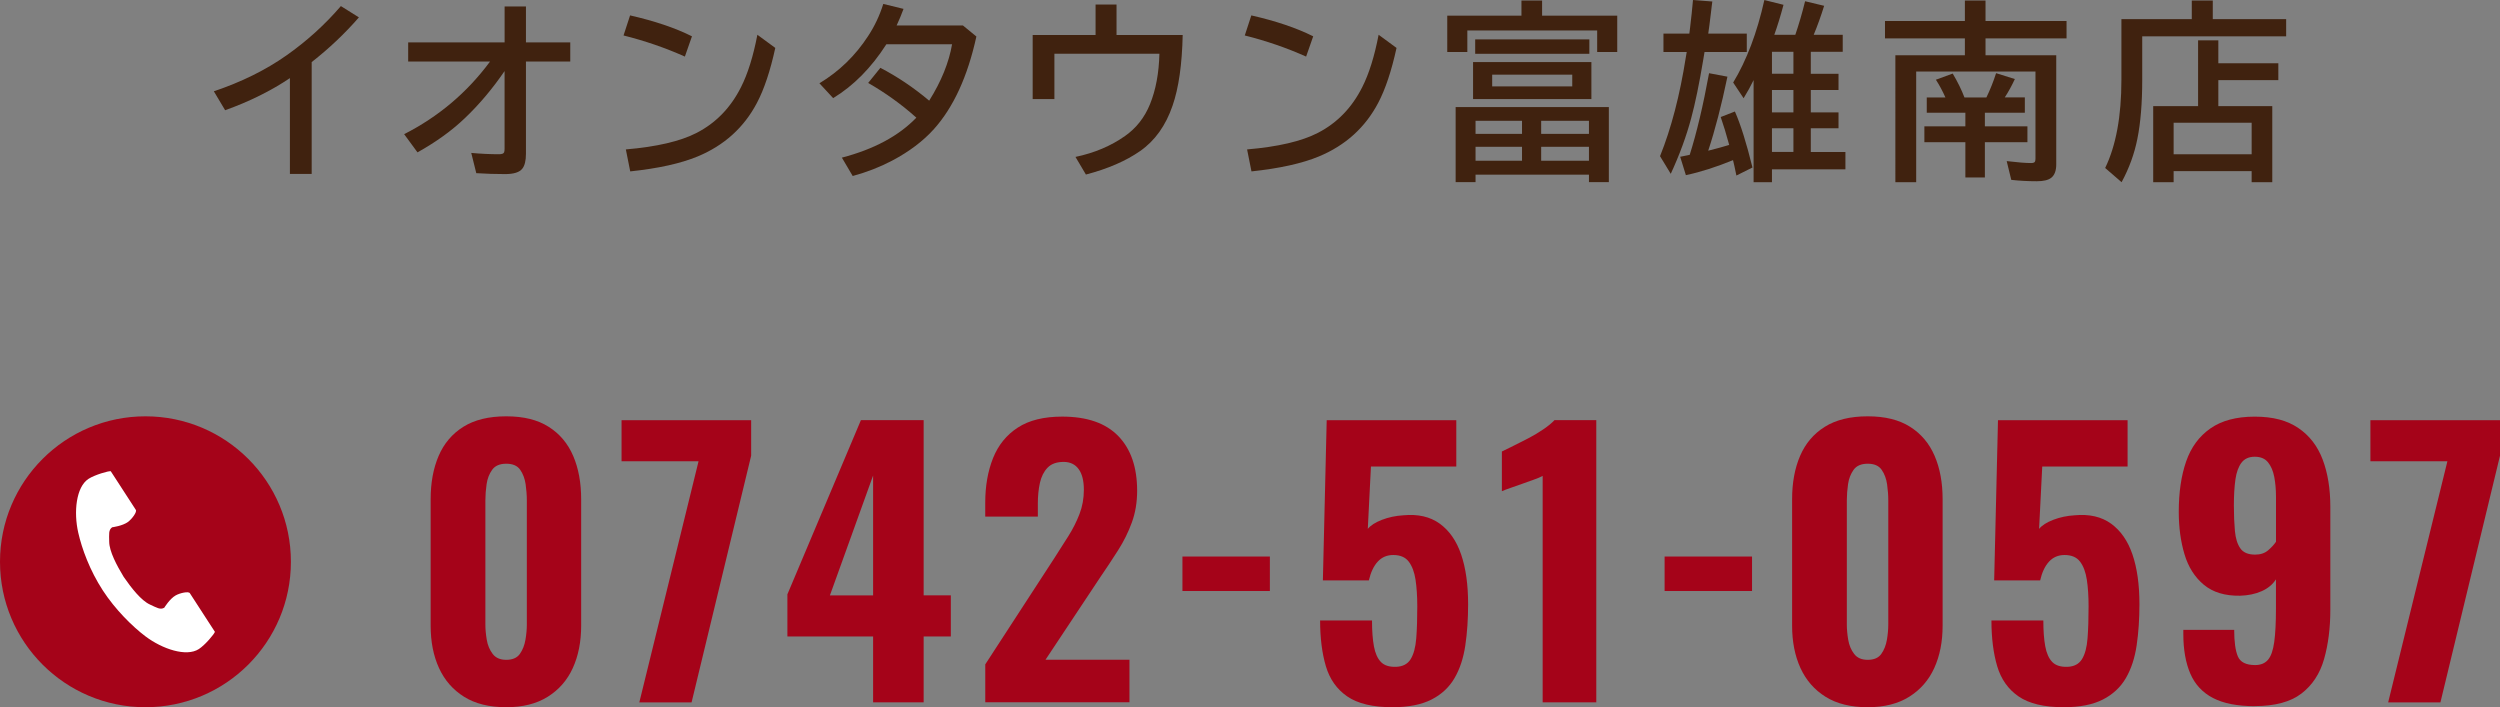 <?xml version="1.0" encoding="UTF-8"?>
<svg id="_レイヤー_2" data-name="レイヤー 2" xmlns="http://www.w3.org/2000/svg" viewBox="0 0 706.25 199.79">
  <rect x="0" y="0" width="706.25" height="199.79" fill="#808080" stroke="none"/>
  <defs>
    <style>
      .cls-1 {
        fill: #a50319;
      }

      .cls-1, .cls-2, .cls-3 {
        stroke-width: 0px;
      }

      .cls-2 {
        fill: #40220f;
      }

      .cls-3 {
        fill: #fff;
      }
    </style>
  </defs>
  <g id="_レイヤー_1-2" data-name="レイヤー 1">
    <g>
      <g>
        <path class="cls-1" d="M143.02,199.79c-4.79,0-8.76-.98-11.91-2.95s-5.51-4.67-7.09-8.12-2.36-7.43-2.36-11.96v-35.73c0-4.66.75-8.74,2.26-12.25,1.51-3.51,3.84-6.25,6.99-8.22s7.18-2.95,12.11-2.95,8.84.98,11.96,2.95c3.12,1.97,5.43,4.71,6.94,8.22,1.51,3.51,2.26,7.59,2.26,12.25v35.73c0,4.53-.79,8.51-2.36,11.96-1.57,3.45-3.94,6.15-7.09,8.12s-7.05,2.95-11.71,2.95ZM143.02,186.4c1.77,0,3.05-.56,3.84-1.67.79-1.12,1.31-2.44,1.58-3.99.26-1.54.39-2.97.39-4.28v-35.13c0-1.44-.12-2.95-.34-4.53-.23-1.57-.74-2.94-1.53-4.08-.79-1.15-2.1-1.72-3.94-1.72s-3.17.58-3.99,1.72c-.82,1.15-1.35,2.51-1.57,4.08-.23,1.58-.34,3.09-.34,4.53v35.13c0,1.31.13,2.74.39,4.28.26,1.54.82,2.87,1.67,3.99.85,1.12,2.13,1.67,3.84,1.67Z"/>
        <path class="cls-1" d="M180.61,198.41l16.73-68.1h-21.75v-11.61h36.61v10.04l-16.83,69.68h-14.76Z"/>
        <path class="cls-1" d="M246.65,198.41v-18.6h-24.21v-11.91l20.77-49.21h17.72v49.5h7.68v11.61h-7.68v18.6h-14.27ZM234.45,168.2h12.2v-33.86l-12.2,33.86Z"/>
        <path class="cls-1" d="M278.34,198.41v-10.73l19.39-29.82c1.44-2.23,2.8-4.36,4.08-6.4,1.28-2.03,2.33-4.12,3.15-6.25.82-2.13,1.23-4.41,1.23-6.84,0-2.56-.49-4.51-1.48-5.86-.98-1.34-2.4-2.02-4.23-2.02-1.97,0-3.48.54-4.53,1.62-1.05,1.08-1.77,2.51-2.17,4.28-.39,1.77-.59,3.71-.59,5.81v3.74h-14.86v-3.94c0-4.72.74-8.92,2.21-12.6,1.48-3.67,3.8-6.54,6.99-8.61,3.18-2.07,7.36-3.1,12.55-3.1,7.02,0,12.3,1.84,15.85,5.51s5.31,8.82,5.31,15.45c0,3.21-.49,6.18-1.48,8.91s-2.28,5.35-3.89,7.87c-1.61,2.53-3.33,5.13-5.17,7.82l-15.35,23.13h23.72v12.01h-40.75Z"/>
        <path class="cls-1" d="M334.04,166.96v-9.74h24.7v9.74h-24.7Z"/>
        <path class="cls-1" d="M393.39,199.79c-5.58,0-9.84-1.02-12.79-3.05-2.95-2.03-4.97-4.89-6.05-8.56-1.08-3.67-1.62-7.97-1.62-12.89h14.66c0,2.89.18,5.31.54,7.28.36,1.97,1.02,3.44,1.97,4.43s2.38,1.44,4.28,1.38c1.9-.07,3.28-.79,4.13-2.17.85-1.38,1.38-3.35,1.58-5.9.2-2.56.29-5.58.29-9.05,0-2.82-.17-5.31-.49-7.48-.33-2.16-.97-3.87-1.92-5.12-.95-1.25-2.41-1.87-4.38-1.87-1.77,0-3.23.62-4.38,1.87-1.15,1.25-1.98,3.02-2.51,5.31h-12.99l1.08-45.27h36.61v13.09h-24.11l-.89,17.62c.79-.98,2.12-1.84,3.99-2.56,1.87-.72,3.89-1.15,6.05-1.28,4.13-.39,7.56.39,10.28,2.36,2.72,1.97,4.74,4.87,6.05,8.71,1.31,3.84,1.97,8.51,1.97,14.02,0,4.2-.26,8.09-.79,11.66-.53,3.58-1.54,6.66-3.05,9.25-1.51,2.59-3.67,4.61-6.5,6.05-2.82,1.44-6.5,2.17-11.02,2.17Z"/>
        <path class="cls-1" d="M435.8,198.41v-63.97c-.59.33-1.39.67-2.41,1.03-1.02.36-2.12.76-3.3,1.18-1.18.43-2.3.82-3.35,1.18-1.05.36-1.87.67-2.46.94v-11.22c.79-.39,1.85-.92,3.2-1.57,1.34-.66,2.77-1.38,4.28-2.17,1.51-.79,2.94-1.64,4.28-2.56,1.34-.92,2.38-1.77,3.1-2.56h11.81v79.72h-15.16Z"/>
        <path class="cls-1" d="M470.25,166.96v-9.74h24.7v9.74h-24.7Z"/>
        <path class="cls-1" d="M527.63,199.79c-4.79,0-8.76-.98-11.91-2.95s-5.51-4.67-7.09-8.12c-1.57-3.45-2.36-7.43-2.36-11.96v-35.73c0-4.66.75-8.74,2.26-12.25,1.51-3.51,3.84-6.25,6.99-8.22s7.18-2.95,12.11-2.95,8.84.98,11.96,2.95c3.12,1.97,5.43,4.71,6.94,8.22,1.51,3.51,2.26,7.59,2.26,12.25v35.73c0,4.53-.79,8.51-2.36,11.96-1.57,3.45-3.94,6.15-7.09,8.12s-7.05,2.95-11.71,2.95ZM527.63,186.4c1.77,0,3.05-.56,3.84-1.67.79-1.12,1.31-2.44,1.58-3.99.26-1.54.39-2.97.39-4.28v-35.13c0-1.44-.12-2.95-.34-4.53-.23-1.57-.74-2.94-1.53-4.08-.79-1.15-2.1-1.72-3.94-1.72s-3.17.58-3.99,1.72c-.82,1.15-1.35,2.51-1.57,4.08-.23,1.58-.34,3.09-.34,4.53v35.13c0,1.31.13,2.74.39,4.28.26,1.54.82,2.87,1.67,3.99.85,1.12,2.13,1.67,3.84,1.67Z"/>
        <path class="cls-1" d="M583.04,199.79c-5.58,0-9.84-1.02-12.79-3.05-2.95-2.03-4.97-4.89-6.05-8.56-1.08-3.67-1.62-7.97-1.62-12.89h14.66c0,2.89.18,5.31.54,7.28.36,1.97,1.02,3.44,1.97,4.43.95.98,2.38,1.44,4.28,1.38,1.9-.07,3.28-.79,4.13-2.17.85-1.38,1.38-3.35,1.57-5.9.2-2.56.29-5.58.29-9.05,0-2.82-.16-5.31-.49-7.48-.33-2.16-.97-3.87-1.92-5.12-.95-1.25-2.41-1.87-4.38-1.87-1.77,0-3.23.62-4.38,1.87-1.15,1.25-1.99,3.02-2.51,5.31h-12.99l1.08-45.27h36.61v13.09h-24.11l-.89,17.62c.79-.98,2.12-1.84,3.99-2.56,1.87-.72,3.89-1.15,6.05-1.28,4.13-.39,7.56.39,10.29,2.36,2.72,1.97,4.74,4.87,6.05,8.71,1.31,3.84,1.97,8.51,1.97,14.02,0,4.2-.26,8.09-.79,11.66-.53,3.58-1.54,6.66-3.05,9.25-1.51,2.59-3.68,4.61-6.5,6.05-2.82,1.44-6.5,2.17-11.02,2.17Z"/>
        <path class="cls-1" d="M636.97,199.49c-4.92,0-8.86-.77-11.81-2.31-2.95-1.54-5.09-3.84-6.4-6.89-1.31-3.05-1.97-6.77-1.97-11.17v-1.18h14.37c0,3.35.34,5.84,1.03,7.48.69,1.64,2.31,2.46,4.87,2.46,1.58,0,2.79-.49,3.64-1.48.85-.98,1.44-2.66,1.77-5.02.33-2.36.49-5.54.49-9.55v-8.17c-.92,1.44-2.26,2.56-4.04,3.35s-3.81,1.21-6.1,1.28c-4.27.07-7.68-.97-10.24-3.1-2.56-2.13-4.38-5-5.46-8.61-1.08-3.61-1.62-7.61-1.62-12.01,0-5.45.69-10.17,2.07-14.17,1.38-4,3.66-7.12,6.84-9.35,3.18-2.23,7.36-3.35,12.55-3.35s9.15,1.07,12.3,3.2c3.15,2.13,5.45,5.1,6.89,8.91,1.44,3.8,2.17,8.27,2.17,13.38v29.03c0,5.18-.59,9.84-1.77,13.97-1.18,4.13-3.31,7.38-6.4,9.74-3.08,2.36-7.48,3.54-13.19,3.54ZM637.07,156.68c1.51,0,2.74-.41,3.69-1.23.95-.82,1.69-1.62,2.21-2.41v-12.7c0-2.03-.17-3.9-.49-5.61-.33-1.71-.92-3.08-1.77-4.13-.85-1.05-2.1-1.57-3.74-1.57s-2.89.56-3.74,1.67c-.85,1.12-1.43,2.69-1.72,4.72-.29,2.04-.44,4.49-.44,7.38,0,2.69.1,5.09.29,7.19.2,2.1.7,3.74,1.53,4.92.82,1.18,2.21,1.77,4.18,1.77Z"/>
        <path class="cls-1" d="M674.66,198.41l16.73-68.1h-21.75v-11.61h36.61v10.04l-16.83,69.68h-14.76Z"/>
      </g>
      <g>
        <circle class="cls-1" cx="41.09" cy="158.7" r="41.09"/>
        <path class="cls-3" d="M24.99,135.29c-3.51,2.28-4.21,9.4-2.88,15.21,1.03,4.52,3.23,10.59,6.94,16.3,3.49,5.37,8.35,10.19,12.06,12.98,4.76,3.58,11.55,5.86,15.06,3.58,1.78-1.15,4.42-4.3,4.54-4.87,0,0-1.55-2.39-1.89-2.91l-5.19-8.01c-.39-.59-2.81-.05-4.03.65-1.66.94-3.19,3.46-3.19,3.46-1.14.66-2.09,0-4.08-.91-2.45-1.13-5.19-4.62-7.38-7.79-2-3.29-4.07-7.23-4.1-9.92-.02-2.19-.23-3.33.83-4.1,0,0,2.92-.37,4.46-1.5,1.14-.84,2.62-2.83,2.23-3.42l-5.19-8.01c-.34-.52-1.89-2.91-1.89-2.91-.57-.12-4.52,1.01-6.29,2.16Z"/>
      </g>
    </g>
    <g>
      <path class="cls-2" d="M81.9,49.12v-27.05c-5.34,3.59-11.44,6.61-18.3,9.07l-3.19-5.35c7.79-2.62,14.62-5.99,20.49-10.12,5.77-4.06,10.9-8.71,15.4-13.95l5.09,3.19c-3.99,4.59-8.44,8.8-13.34,12.63v31.59h-6.14Z"/>
      <path class="cls-2" d="M142.54,1.82h6.04v10.15h12.52v5.41h-12.52v26.08c0,1.93-.34,3.33-1.03,4.19-.79,1.02-2.41,1.53-4.85,1.53-2.76,0-5.48-.09-8.15-.26l-1.42-5.72c2.76.25,5.37.37,7.83.37.83,0,1.31-.18,1.45-.55.09-.21.13-.53.13-.95v-21.99c-3.43,5.01-7.18,9.46-11.26,13.34-3.69,3.52-8.14,6.72-13.34,9.62l-3.77-5.14c9.72-4.94,17.81-11.78,24.26-20.51h-23.12v-5.41h27.24V1.82Z"/>
      <path class="cls-2" d="M193.47,15.98c-5.55-2.48-11.33-4.46-17.32-5.96l1.85-5.67c6.94,1.58,12.77,3.55,17.48,5.91l-2,5.72ZM176.81,42.21c8.7-.74,15.36-2.29,19.99-4.67,5.45-2.81,9.63-7.13,12.55-12.95,1.9-3.76,3.44-8.68,4.61-14.77l5.06,3.72c-1.42,6.5-3.15,11.67-5.17,15.5-3.66,6.98-9.25,12.03-16.77,15.16-4.75,1.97-11.09,3.38-19.04,4.22l-1.24-6.22Z"/>
      <path class="cls-2" d="M272.06,7.22l3.77,3.09c-2.46,11.25-6.45,19.96-11.97,26.13-3.06,3.41-7.01,6.4-11.87,8.96-3.45,1.81-7.15,3.25-11.1,4.32l-3.06-5.19c9.04-2.36,16.05-6.12,21.04-11.29-4.11-3.69-8.65-6.96-13.61-9.81l3.45-4.27c4.83,2.51,9.43,5.61,13.79,9.28,3.43-5.48,5.58-10.79,6.46-15.93h-18.56c-4.25,6.63-9.26,11.7-15.03,15.21l-3.88-4.19c5.57-3.36,10.15-7.8,13.74-13.32,1.85-2.81,3.28-5.84,4.3-9.1l5.72,1.4c-.58,1.58-1.23,3.15-1.95,4.69h18.75Z"/>
      <path class="cls-2" d="M309.49,1.29h5.93v8.6h18.69c-.18,8.3-1.12,14.94-2.85,19.93-1.92,5.64-4.98,9.93-9.2,12.87-4.01,2.79-9.11,5-15.29,6.62l-2.95-4.98c5.34-1.12,10.01-3.09,14-5.91,3.18-2.23,5.54-5.24,7.07-9.02,1.63-4.03,2.51-8.76,2.64-14.21h-29.66v12.79h-6.14V9.89h17.77V1.29Z"/>
      <path class="cls-2" d="M368.97,15.98c-5.55-2.48-11.33-4.46-17.32-5.96l1.85-5.67c6.94,1.58,12.77,3.55,17.48,5.91l-2,5.72ZM352.31,42.21c8.7-.74,15.36-2.29,19.99-4.67,5.45-2.81,9.63-7.13,12.55-12.95,1.9-3.76,3.44-8.68,4.61-14.77l5.06,3.72c-1.42,6.5-3.15,11.67-5.17,15.5-3.66,6.98-9.25,12.03-16.77,15.16-4.75,1.97-11.09,3.38-19.04,4.22l-1.24-6.22Z"/>
      <path class="cls-2" d="M435.64,4.43h21.23v10.26h-5.67v-6.09h-36.68v6.09h-5.67V4.43h20.96V.16h5.83v4.27ZM454.5,30.24v21.22h-5.62v-2.11h-32.04v2.11h-5.62v-21.22h43.27ZM449.57,17.54v10.44h-33.43v-10.44h33.43ZM416.74,11.13h32.25v4.06h-32.25v-4.06ZM416.84,34.12v3.69h13.13v-3.69h-13.13ZM416.84,41.48v3.93h13.13v-3.93h-13.13ZM421.54,21.09v3.32h22.62v-3.32h-22.62ZM448.88,37.81v-3.69h-13.5v3.69h13.5ZM448.88,45.4v-3.93h-13.5v3.93h13.5Z"/>
      <path class="cls-2" d="M477.24,9.49l.21-1.69c.33-2.74.61-5.34.82-7.8l5.46.42-.18,1.42-.21,1.77c-.33,2.83-.59,4.79-.76,5.88h10.89v5.2h-11.94l-.34,2.06c-1.16,6.96-2.31,12.53-3.45,16.72-1.35,5.04-3.27,10.26-5.75,15.63l-3.03-4.98c3.16-7.84,5.6-17.18,7.3-28.03l.24-1.4h-6.57v-5.2h7.33ZM477.35,43.72c1.97-6.22,3.79-13.9,5.46-23.04l5.19.98c-1.69,8.12-3.5,15.09-5.43,20.91,2.58-.65,4.56-1.2,5.93-1.63-.84-3.09-1.64-5.72-2.4-7.88l4.01-1.56c1.62,3.66,3.27,8.93,4.96,15.82l-4.54,2.27c-.4-1.99-.72-3.44-.95-4.35-4.76,1.95-9.2,3.37-13.32,4.24l-1.61-5.19c1-.19,1.9-.38,2.69-.55ZM501.21,9.84h5.96c.98-2.85,1.91-6.01,2.77-9.49l5.38,1.29c-.9,2.9-1.88,5.63-2.95,8.2h8.2v4.8h-9.02v6.2h7.83v4.59h-7.83v6.33h7.83v4.48h-7.83v6.7h9.78v4.9h-20.75v3.64h-5.19v-28.85c-.84,1.72-1.78,3.43-2.82,5.12l-2.95-4.43c3.81-6.29,6.75-14.06,8.81-23.31l5.41,1.35c-.86,3.22-1.73,6.05-2.61,8.49ZM500.58,20.83h6.06v-6.2h-6.06v6.2ZM500.58,31.75h6.06v-6.33h-6.06v6.33ZM500.58,42.93h6.06v-6.7h-6.06v6.7Z"/>
      <path class="cls-2" d="M560.9,15.61h19.99v30.82c0,1.81-.48,3.08-1.45,3.82-.81.63-2.17.95-4.09.95-2.48,0-4.87-.13-7.17-.39l-1.29-5.3c3.08.37,5.38.55,6.91.55.63,0,1-.16,1.11-.47.07-.19.11-.47.11-.82v-24.57h-33.7v31.27h-5.88V15.61h19.64v-4.77h-22.57v-4.9h22.57V.16h5.83v5.78h22.89v4.9h-22.89v4.77ZM555.23,31.85h-10.92v-4.32h5.27c-.79-1.79-1.69-3.46-2.69-5.01l4.75-1.74c1.37,2.3,2.48,4.55,3.32,6.75h6.2c1.04-2.13,1.95-4.41,2.74-6.86l5.3,1.66c-.9,1.93-1.85,3.66-2.85,5.19h5.67v4.32h-11.29v3.85h12.02v4.48h-12.02v9.97h-5.51v-9.97h-11.58v-4.48h11.58v-3.85Z"/>
      <path class="cls-2" d="M625.12,5.41h20.72v4.85h-40.66v12.31c0,6.59-.46,12.14-1.37,16.64-.84,4.24-2.33,8.32-4.46,12.26l-4.64-4.01c3.06-6.33,4.59-14.62,4.59-24.89V5.41h19.88V.16h5.93v5.25ZM626.68,17.88h16.95v4.75h-16.95v7.36h15.24v21.49h-5.83v-3.14h-22.04v3.14h-5.77v-21.49h12.68V11.39h5.72v6.49ZM614.05,34.67v8.91h22.04v-8.91h-22.04Z"/>
    </g>
  </g>
</svg>